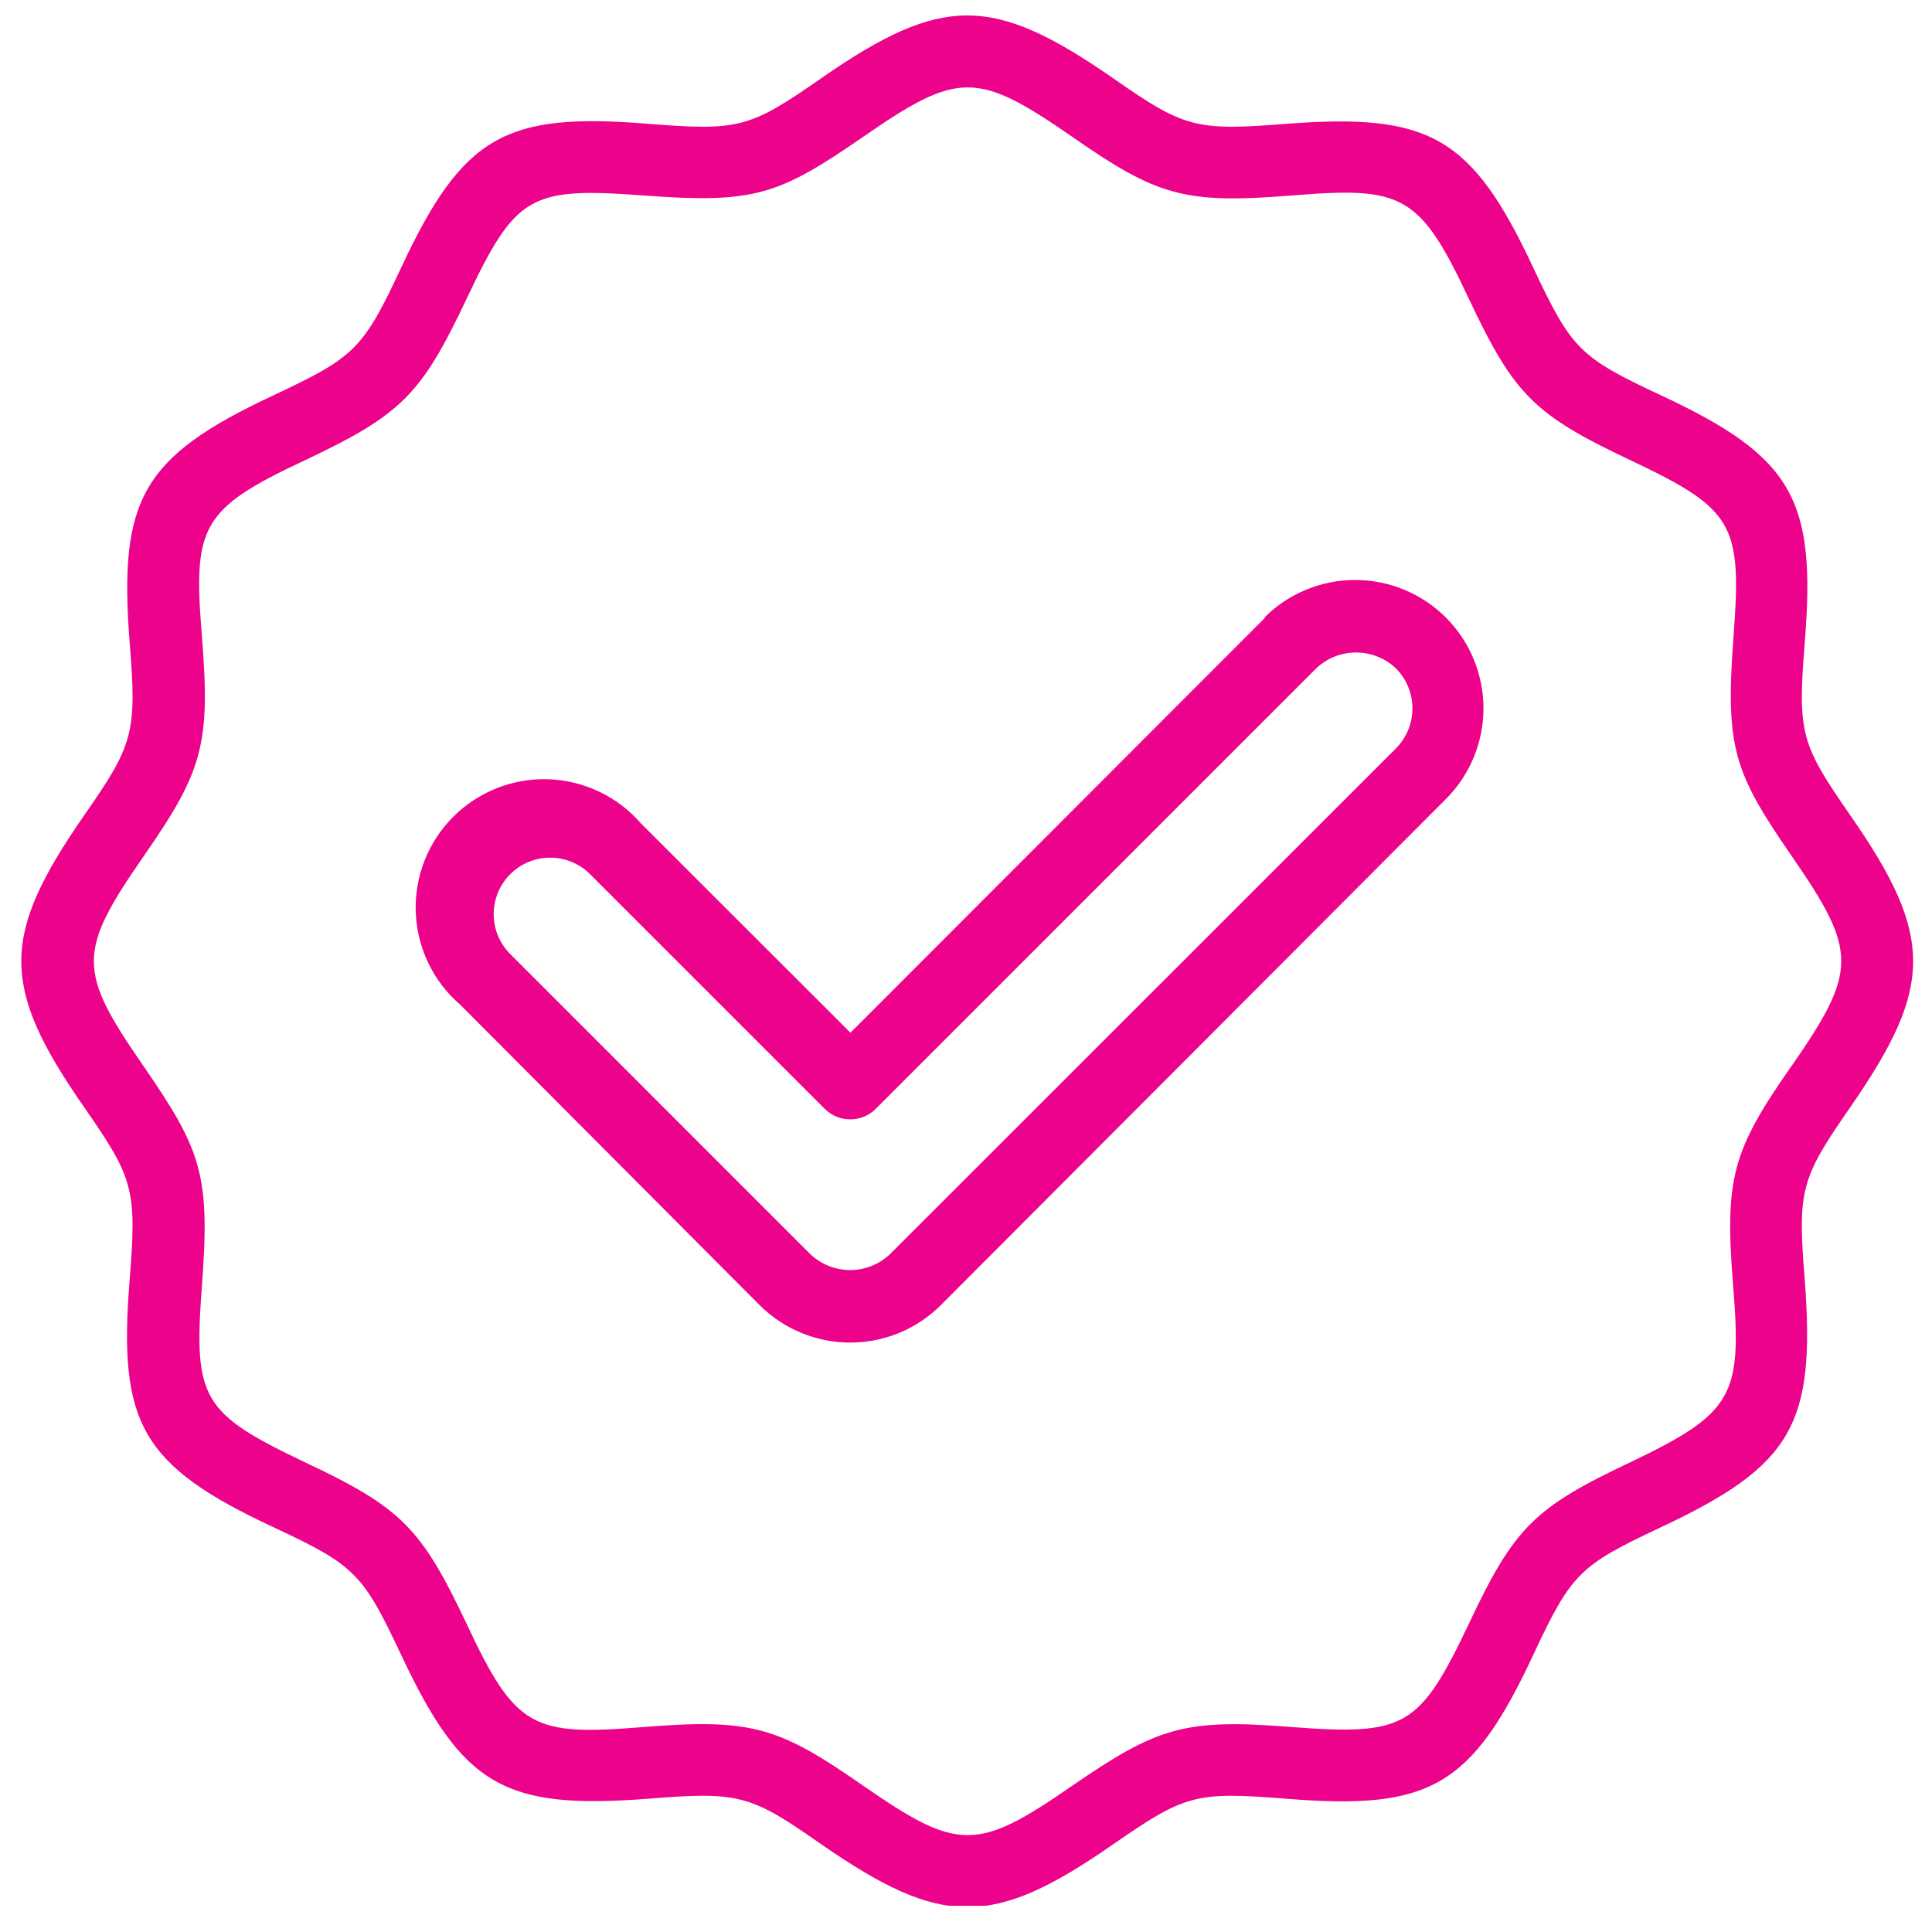 <svg width="51" height="51" viewBox="0 0 51 51" fill="none" xmlns="http://www.w3.org/2000/svg">
<g clip-path="url(#clip0_3238_4200)">
<path d="M48.857 29.207C51.025 26.069 51.074 24.73 48.857 21.543C47.535 19.635 47.448 19.375 47.643 16.942C47.941 13.18 47.334 12.063 43.849 10.437C41.681 9.424 41.486 9.212 40.472 7.061C38.846 3.586 37.724 2.985 33.968 3.267C31.556 3.462 31.258 3.375 29.367 2.053C26.229 -0.115 24.89 -0.164 21.697 2.053C19.795 3.375 19.529 3.462 17.096 3.267C13.34 2.963 12.218 3.576 10.592 7.061C9.578 9.229 9.367 9.424 7.215 10.437C3.741 12.063 3.134 13.18 3.421 16.942C3.616 19.348 3.529 19.651 2.207 21.543C0.039 24.681 -0.01 26.02 2.207 29.207C3.524 31.104 3.616 31.375 3.421 33.809C3.117 37.57 3.73 38.687 7.215 40.313C9.383 41.326 9.573 41.532 10.592 43.689C12.218 47.158 13.329 47.771 17.096 47.483C19.513 47.288 19.806 47.37 21.697 48.697C24.841 50.866 26.18 50.914 29.367 48.697C31.28 47.375 31.535 47.288 33.968 47.483C37.73 47.787 38.846 47.175 40.472 43.689C41.486 41.521 41.697 41.326 43.849 40.313C47.313 38.687 47.925 37.603 47.643 33.809C47.448 31.402 47.529 31.12 48.857 29.207ZM47.302 28.123C45.73 30.378 45.519 31.077 45.752 33.96C45.985 36.844 45.757 37.299 43.047 38.595C40.499 39.798 39.974 40.313 38.765 42.882C37.475 45.592 37.09 45.814 34.131 45.592C31.258 45.359 30.559 45.592 28.299 47.142C25.795 48.876 25.291 48.876 22.792 47.142C20.543 45.576 19.838 45.359 16.955 45.592C14.071 45.825 13.611 45.63 12.326 42.882C11.117 40.329 10.602 39.803 8.039 38.595C5.329 37.305 5.107 36.92 5.329 33.966C5.551 31.012 5.329 30.378 3.779 28.128C2.044 25.624 2.044 25.126 3.779 22.622C5.35 20.361 5.562 19.662 5.329 16.784C5.096 13.906 5.291 13.44 8.039 12.155C10.592 10.947 11.117 10.432 12.326 7.868C13.611 5.158 13.99 4.936 16.955 5.158C19.92 5.38 20.543 5.158 22.792 3.608C25.296 1.874 25.795 1.874 28.299 3.608C30.554 5.175 31.253 5.391 34.131 5.158C37.009 4.925 37.475 5.12 38.765 7.868C39.968 10.421 40.483 10.941 43.052 12.155C45.762 13.44 45.985 13.825 45.762 16.784C45.54 19.744 45.762 20.378 47.313 22.622C49.036 25.12 49.036 25.624 47.302 28.128V28.123Z" fill="#ED028C"/>
<path d="M33.398 16.302L22.45 27.261L16.921 21.738C16.616 21.386 16.242 21.101 15.822 20.9C15.401 20.699 14.944 20.587 14.479 20.57C14.013 20.554 13.549 20.634 13.116 20.805C12.683 20.976 12.29 21.235 11.961 21.564C11.632 21.894 11.375 22.289 11.205 22.722C11.036 23.156 10.957 23.62 10.975 24.086C10.993 24.551 11.107 25.008 11.309 25.428C11.511 25.847 11.798 26.22 12.151 26.524L20.048 34.448C20.363 34.763 20.736 35.013 21.148 35.183C21.559 35.353 21.999 35.441 22.444 35.441C22.889 35.441 23.33 35.353 23.741 35.183C24.152 35.013 24.525 34.763 24.84 34.448L38.168 21.093C38.482 20.779 38.732 20.405 38.902 19.994C39.072 19.583 39.16 19.142 39.16 18.698C39.16 18.253 39.072 17.812 38.902 17.401C38.732 16.99 38.482 16.616 38.168 16.302C37.853 15.987 37.48 15.738 37.069 15.568C36.657 15.397 36.217 15.31 35.772 15.31C35.327 15.31 34.886 15.397 34.475 15.568C34.064 15.738 33.691 15.987 33.376 16.302H33.398ZM36.851 19.755L23.496 33.104C23.211 33.375 22.834 33.526 22.441 33.526C22.049 33.526 21.671 33.375 21.387 33.104L13.469 25.185C13.189 24.906 13.032 24.527 13.032 24.131C13.032 23.736 13.189 23.357 13.469 23.077C13.748 22.797 14.127 22.64 14.523 22.64C14.918 22.64 15.297 22.797 15.577 23.077L21.772 29.272C21.951 29.45 22.192 29.549 22.444 29.549C22.696 29.549 22.938 29.45 23.116 29.272L34.742 17.646C35.026 17.375 35.404 17.224 35.796 17.224C36.189 17.224 36.566 17.375 36.851 17.646C37.129 17.926 37.285 18.305 37.285 18.7C37.285 19.095 37.129 19.474 36.851 19.755Z" fill="#ED028C"/>
</g>
<defs>
<clipPath id="clip0_3238_4200">
<rect width="50" height="50" fill="white" transform="translate(0.5 0.308)"/>
</clipPath>
</defs>
</svg>
